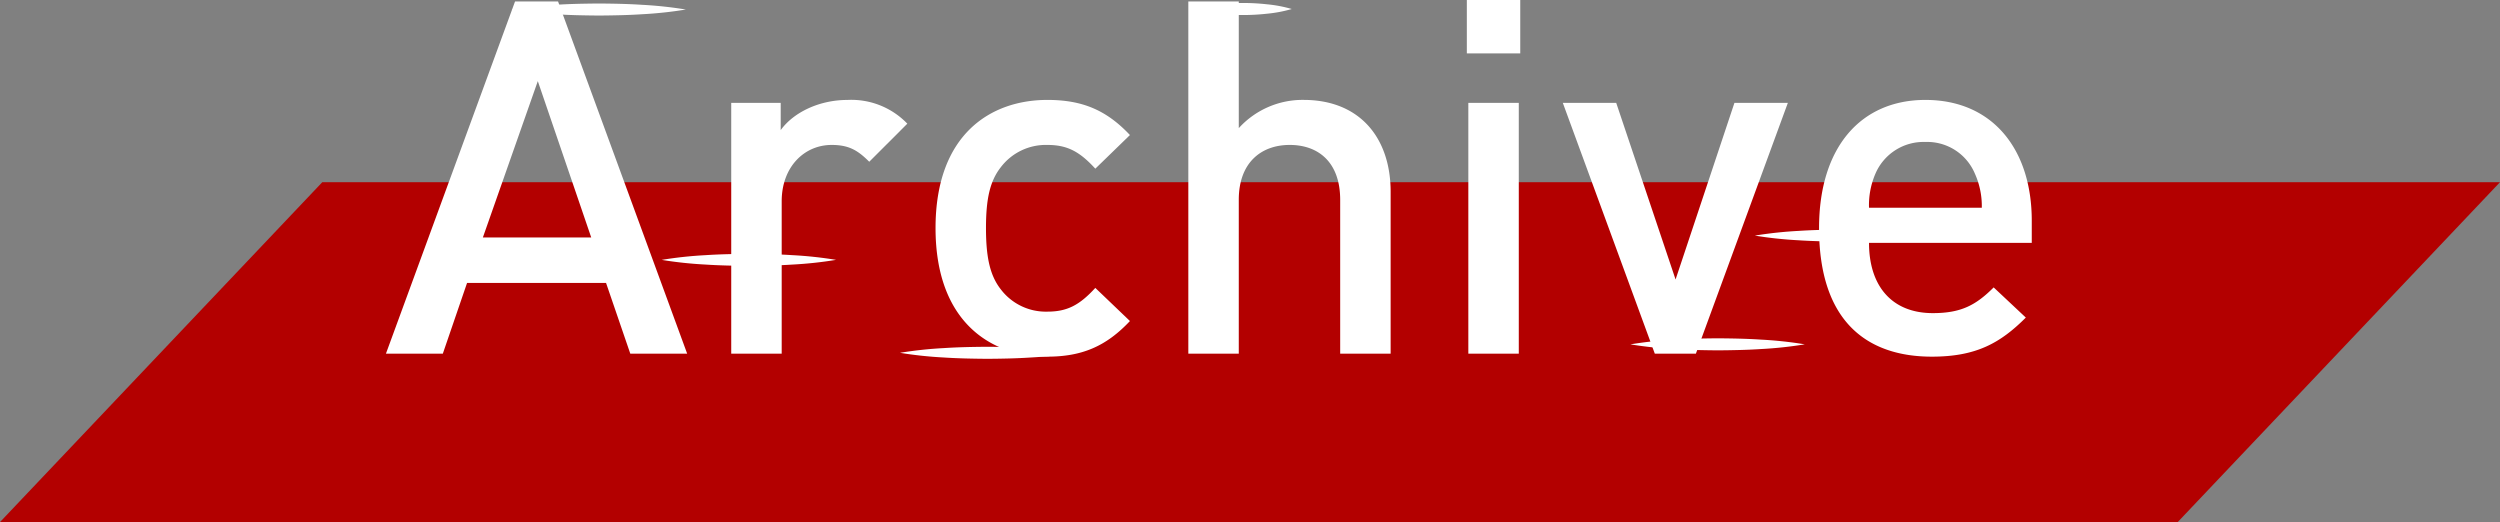 <svg xmlns="http://www.w3.org/2000/svg" viewBox="0 0 478.434 99.908"><rect x="0" y="0" width="478.434" height="99.908" fill="#808080" stroke="none"/><g id="レイヤー_2" data-name="レイヤー 2"><g id="レイヤー_1-2" data-name="レイヤー 1"><polygon points="416.757 99.908 0 99.908 61.678 34.866 478.434 34.866 416.757 99.908" fill="#b30000"/><path d="M120.622,67.686l-4.639-13.537h-26.6L84.743,67.686H73.856L98.564.284H106.8l24.707,67.4Zm-17.7-52.161L92.411,45.439h20.732Z" fill="#fff"/><path d="M166.35,30.956c-2.177-2.178-3.881-3.219-7.195-3.219-5.206,0-9.56,4.165-9.56,10.792V67.686h-9.657v-48h9.467V24.9c2.461-3.408,7.384-5.775,12.779-5.775a14.855,14.855,0,0,1,11.455,4.544Z" fill="#fff"/><path d="M200.431,68.254c-10.791,0-21.393-6.627-21.393-24.613s10.6-24.519,21.393-24.519c6.627,0,11.266,1.894,15.81,6.722l-6.627,6.437c-3.029-3.313-5.4-4.544-9.183-4.544a10.824,10.824,0,0,0-8.9,4.26c-2.082,2.65-2.84,6.058-2.84,11.644s.758,9.088,2.84,11.738a10.821,10.821,0,0,0,8.9,4.26c3.788,0,6.154-1.231,9.183-4.544l6.627,6.343C211.7,66.266,207.058,68.254,200.431,68.254Z" fill="#fff"/><path d="M256.476,67.686V38.245c0-7.289-4.259-10.508-9.656-10.508s-9.75,3.313-9.75,10.508V67.686h-9.656V.284h9.656V24.518a16.5,16.5,0,0,1,12.4-5.4c10.7,0,16.662,7.2,16.662,17.608V67.686Z" fill="#fff"/><path d="M280.714,10.224V0h10.223V10.224ZM281,67.686v-48h9.656v48Z" fill="#fff"/><path d="M324.546,67.686h-7.858l-17.607-48H309.3l11.36,33.8,11.265-33.8h10.224Z" fill="#fff"/><path d="M357.68,46.481c0,8.236,4.355,13.442,12.212,13.442,5.4,0,8.237-1.515,11.644-4.922l6.153,5.774c-4.922,4.923-9.56,7.479-17.986,7.479-12.023,0-21.583-6.343-21.583-24.613,0-15.526,8.046-24.519,20.352-24.519,12.875,0,20.354,9.467,20.354,23.1v4.26Zm20.259-13.253a9.892,9.892,0,0,0-9.467-6.059,10.024,10.024,0,0,0-9.561,6.059,15.2,15.2,0,0,0-1.231,6.532h21.584A15.132,15.132,0,0,0,377.939,33.228Z" fill="#fff"/><path d="M97.882,1.826a77.2,77.2,0,0,1,8.343-.9c2.781-.183,5.562-.232,8.343-.255,2.781.02,5.563.069,8.344.252a76.209,76.209,0,0,1,8.343.9,75.967,75.967,0,0,1-8.343.9c-2.781.183-5.563.232-8.344.252-2.781-.023-5.562-.072-8.343-.256A76.695,76.695,0,0,1,97.882,1.826Z" fill="#fff"/><path d="M126.626,49.734a76.962,76.962,0,0,1,8.344-.9c2.781-.183,5.562-.233,8.343-.256,2.781.02,5.562.07,8.343.253a76.227,76.227,0,0,1,8.344.9,75.985,75.985,0,0,1-8.344.9c-2.781.183-5.562.232-8.343.252-2.781-.023-5.562-.072-8.343-.256A76.713,76.713,0,0,1,126.626,49.734Z" fill="#fff"/><path d="M172.229,67.519a76.695,76.695,0,0,1,8.343-.9c2.781-.184,5.562-.233,8.343-.256,2.782.02,5.563.069,8.344.252a75.967,75.967,0,0,1,8.343.9,75.721,75.721,0,0,1-8.343.9c-2.781.184-5.562.233-8.344.253-2.781-.023-5.562-.072-8.343-.256A76.944,76.944,0,0,1,172.229,67.519Z" fill="#fff"/><path d="M228.24,1.727a25.8,25.8,0,0,1,4.743-.9,42.126,42.126,0,0,1,4.744-.256,41.412,41.412,0,0,1,4.743.253,25.4,25.4,0,0,1,4.743.9,25.481,25.481,0,0,1-4.743.9,41.639,41.639,0,0,1-4.743.252,42.126,42.126,0,0,1-4.744-.256A25.716,25.716,0,0,1,228.24,1.727Z" fill="#fff"/><path d="M312.014,65.9a76.695,76.695,0,0,1,8.343-.9c2.781-.184,5.562-.233,8.343-.256,2.781.02,5.562.069,8.344.252a75.967,75.967,0,0,1,8.343.9,76.209,76.209,0,0,1-8.343.9c-2.782.183-5.563.232-8.344.253-2.781-.023-5.562-.073-8.343-.256A76.944,76.944,0,0,1,312.014,65.9Z" fill="#fff"/><path d="M335.829,45.089a76.713,76.713,0,0,1,8.344-.9c2.781-.184,5.562-.234,8.343-.257,2.781.021,5.562.07,8.343.253a76.012,76.012,0,0,1,8.344.9,76.254,76.254,0,0,1-8.344.9c-2.781.183-5.562.232-8.343.252-2.781-.022-5.562-.072-8.343-.255A77.213,77.213,0,0,1,335.829,45.089Z" fill="#fff"/></g></g></svg>